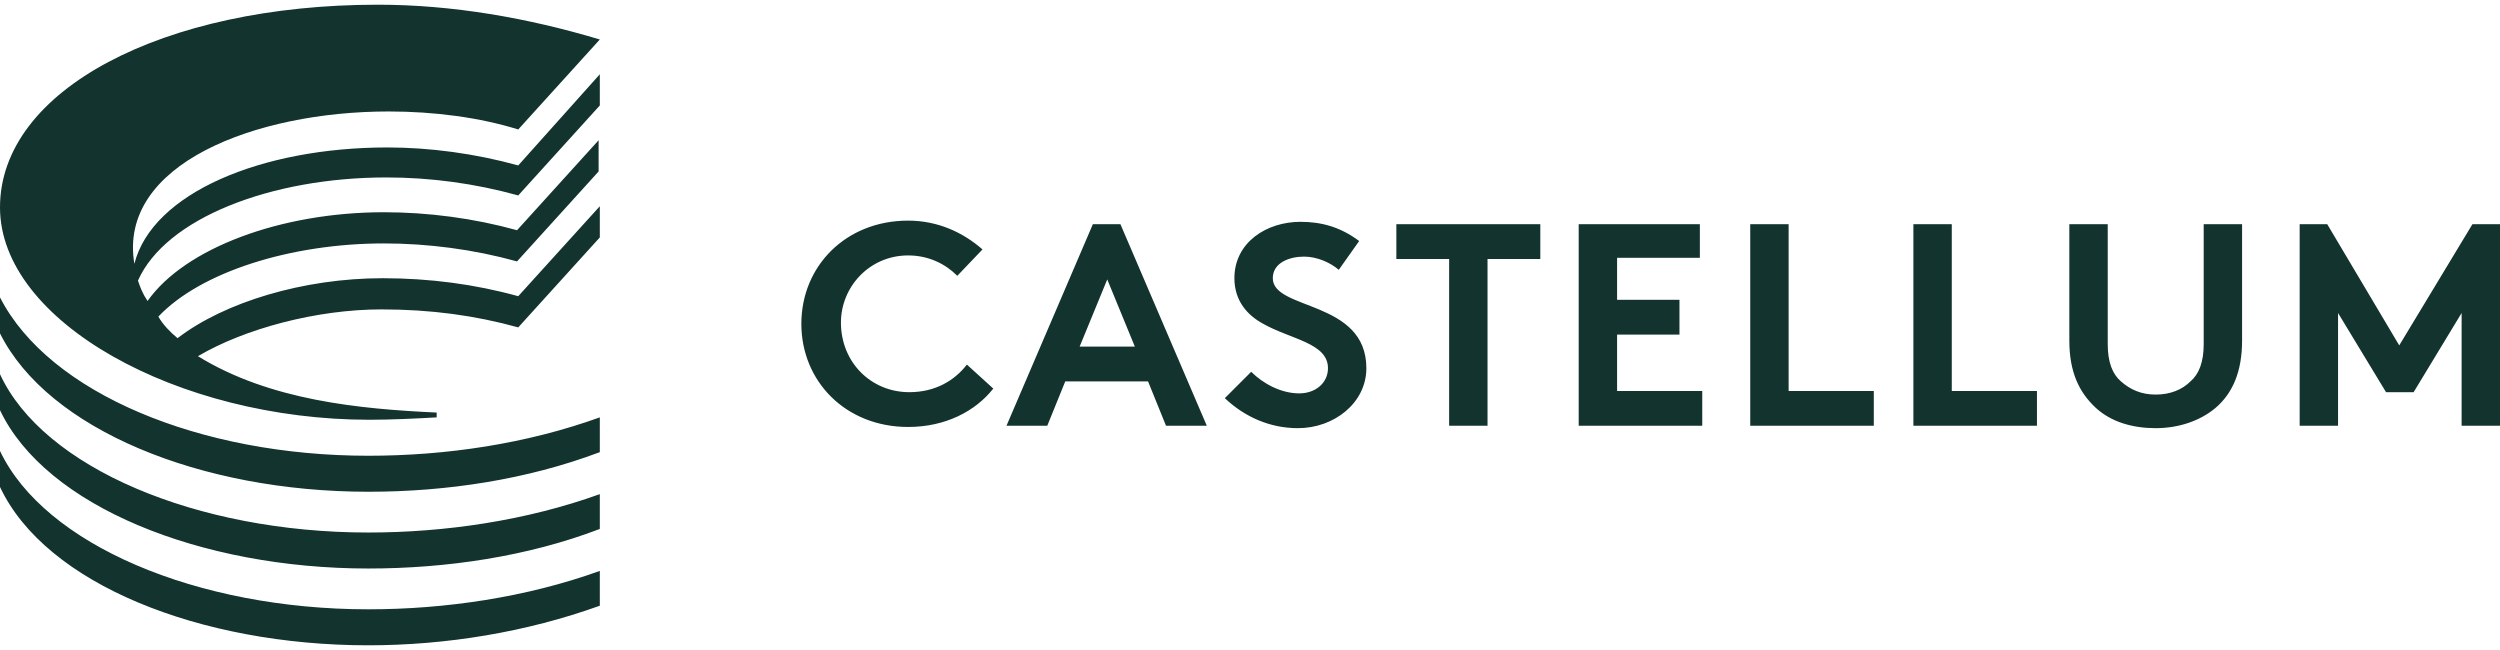 <svg width="200" height="52" viewBox="0 0 200 52" fill="none" xmlns="http://www.w3.org/2000/svg">
<g id="Group">
<g id="Group_2">
<path id="Vector" d="M29.463 39.34C16.027 39.34 3.839 34.349 0 26.672V23.793C3.935 31.47 16.027 36.46 29.463 36.46C35.701 36.46 42.13 35.501 47.985 33.389V36.172C42.13 38.38 35.701 39.34 29.463 39.34ZM29.463 45.481C16.027 45.481 3.647 40.491 0 32.814V29.934C3.455 37.42 15.739 42.602 29.463 42.602C35.605 42.602 42.13 41.643 47.985 39.531V42.315C42.227 44.522 35.701 45.481 29.463 45.481ZM29.463 51.624C16.027 51.624 3.647 46.729 0 38.956V36.077C3.551 43.562 15.739 48.745 29.463 48.745C35.605 48.745 42.13 47.785 47.985 45.673V48.457C42.13 50.568 35.701 51.624 29.463 51.624ZM30.71 19.474C23.225 19.474 16.027 21.777 12.668 25.328C13.052 26 13.628 26.576 14.204 27.055C17.946 24.176 24.28 22.257 30.614 22.257C34.357 22.257 38.004 22.737 41.459 23.697L47.985 16.499V18.994L41.459 26.192C38.004 25.232 34.453 24.752 30.518 24.752C25.336 24.752 19.578 26.288 15.835 28.495C21.593 32.046 28.791 32.718 34.933 33.005V33.389C33.301 33.485 31.286 33.581 29.558 33.581C14.204 33.581 0 25.712 0 16.595C0 7.19 13.052 0.376 30.23 0.376C36.18 0.376 42.227 1.432 47.985 3.159L41.459 10.357C38.388 9.397 34.741 8.917 31.094 8.917C20.442 8.917 9.405 13.14 10.749 21.105C12.188 15.443 20.921 11.796 30.998 11.796C34.357 11.796 38.004 12.276 41.459 13.236L47.985 5.942V8.437L41.459 15.635C38.004 14.675 34.453 14.196 30.902 14.196C21.689 14.196 13.244 17.459 11.037 22.449C11.228 23.025 11.42 23.505 11.804 24.08C14.779 19.858 22.457 16.979 30.71 16.979C34.261 16.979 37.908 17.459 41.363 18.418L47.889 11.22V13.716L41.363 20.913C37.908 19.954 34.261 19.474 30.71 19.474ZM72.649 20.434C74.28 20.434 75.624 21.105 76.584 22.065L78.599 19.954C77.063 18.61 75.048 17.65 72.649 17.65C67.658 17.65 64.108 21.297 64.108 25.904C64.108 30.51 67.658 34.157 72.649 34.157C75.624 34.157 78.023 32.91 79.463 31.086L77.351 29.167C76.392 30.414 74.856 31.374 72.745 31.374C69.674 31.374 67.275 28.975 67.275 25.808C67.275 22.929 69.578 20.434 72.649 20.434ZM186.18 17.938H183.973V34.061H187.044V25.04L190.883 31.374H193.09L196.929 25.04V34.061H200V17.938H197.793L191.939 27.631L186.18 17.938ZM172.457 34.253C174.28 34.253 176.008 33.677 177.255 32.622C178.599 31.47 179.367 29.743 179.367 27.247V17.938H176.296V27.535C176.296 28.975 175.912 29.934 175.24 30.51C174.568 31.182 173.608 31.566 172.457 31.566C171.305 31.566 170.441 31.182 169.674 30.51C169.002 29.934 168.618 28.975 168.618 27.535V17.938H165.547V27.247C165.547 29.743 166.315 31.374 167.658 32.622C168.906 33.773 170.633 34.253 172.457 34.253ZM153.071 34.061H162.956V31.278H156.142V17.938H153.071V34.061ZM140.019 17.938H143.09V31.278H149.904V34.061H140.019V17.938ZM135.988 20.721V17.938H126.296V34.061H136.18V31.278H129.367V26.767H134.357V23.984H129.367V20.625H135.988V20.721ZM123.225 17.938V20.721H119.002V34.061H115.931V20.721H111.708V17.938H123.225ZM97.985 31.854C99.616 33.389 101.631 34.253 103.839 34.253C106.718 34.253 109.309 32.238 109.309 29.455C109.309 23.984 101.823 24.848 101.823 22.257C101.823 21.009 103.167 20.529 104.319 20.529C105.374 20.529 106.43 21.009 107.102 21.585L108.733 19.282C107.198 18.13 105.662 17.746 104.031 17.746C101.344 17.746 98.752 19.378 98.752 22.257C98.752 24.08 99.808 25.232 101.056 25.904C103.263 27.151 106.238 27.439 106.238 29.455C106.238 30.606 105.278 31.47 103.935 31.47C102.495 31.47 101.056 30.702 100.096 29.743L97.985 31.854ZM89.635 17.938H87.428L80.518 34.061H83.781L85.221 30.51H91.843L93.282 34.061H96.545L89.635 17.938ZM86.372 27.727L88.58 22.353L90.787 27.727H86.372Z" fill="#12332E"/>
</g>
</g>
</svg>

